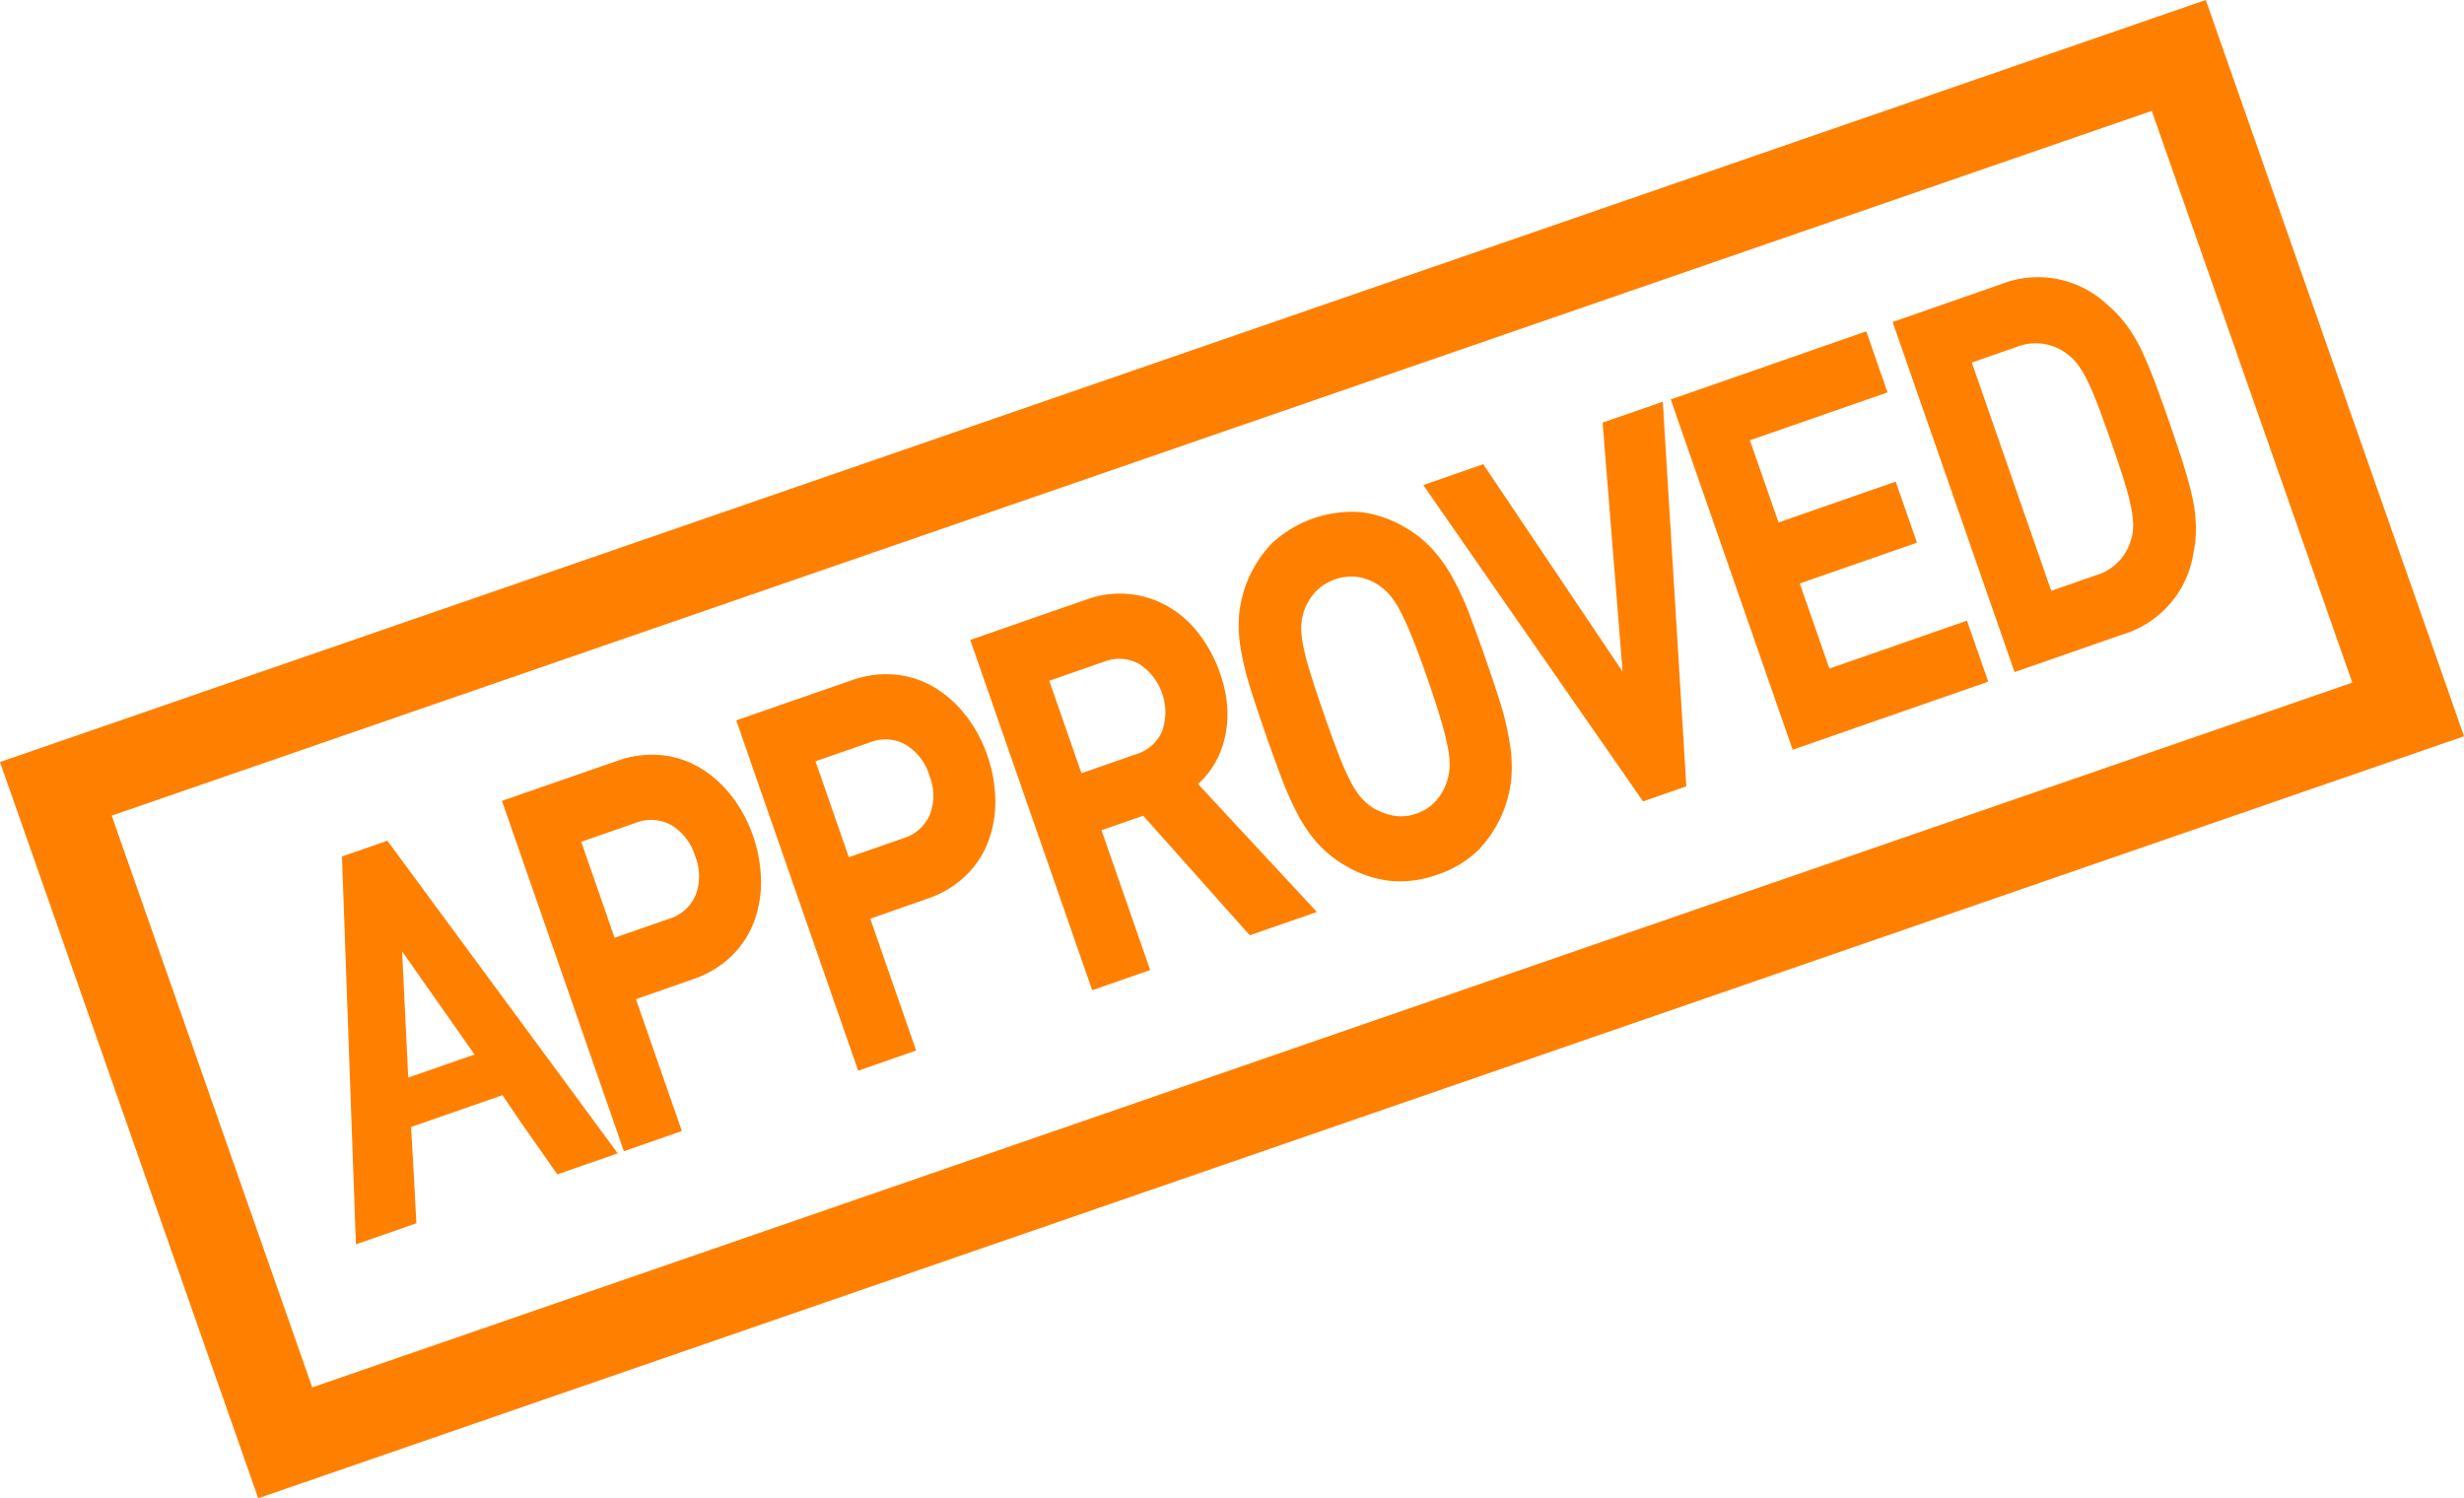 <svg xmlns="http://www.w3.org/2000/svg" width="74" height="45" viewBox="0 0 74 45">
  <defs>
    <style>
      .cls-1 {
        fill: #ff8000;
      }
    </style>
  </defs>
  <g id="approved1" transform="translate(0 -99.153)">
    <path id="パス_2483" data-name="パス 2483" class="cls-1" d="M70.369,276.735l.419,11.65,1.816-.632-.11-2.05-.05-.842,2.746-.956.472.7,1.174,1.679,1.815-.632-6.918-9.388Zm3.982,5.949-1.992.693-.184-3.791Z" transform="translate(-60.099 -151.859)"/>
    <path id="パス_2484" data-name="パス 2484" class="cls-1" d="M111.328,259.382a3.409,3.409,0,0,0-.942-.849,2.818,2.818,0,0,0-1.173-.387,3.053,3.053,0,0,0-1.33.173l-3.456,1.2,3.662,10.522,1.741-.606-1.379-3.96,1.716-.6a3.067,3.067,0,0,0,1.15-.691,2.811,2.811,0,0,0,.679-1.031,3.415,3.415,0,0,0,.211-1.25,4.321,4.321,0,0,0-.88-2.527Zm-1.082,2.961a1.264,1.264,0,0,1-.809.721l-1.628.566-1-2.882,1.628-.566a1.251,1.251,0,0,1,1.084.07,1.637,1.637,0,0,1,.709.928A1.609,1.609,0,0,1,110.246,262.343Z" transform="translate(-89.352 -136.312)"/>
    <path id="パス_2485" data-name="パス 2485" class="cls-1" d="M160.06,242.421a3.407,3.407,0,0,0-.942-.849,2.819,2.819,0,0,0-1.173-.387,3.051,3.051,0,0,0-1.329.173l-3.456,1.2,3.662,10.522,1.741-.606-1.378-3.96,1.716-.6a3.046,3.046,0,0,0,1.15-.69,2.8,2.8,0,0,0,.679-1.031,3.4,3.4,0,0,0,.211-1.25,4.321,4.321,0,0,0-.879-2.526Zm-1.082,2.961a1.264,1.264,0,0,1-.809.72l-1.628.567-1-2.882,1.628-.566a1.25,1.25,0,0,1,1.084.069,1.639,1.639,0,0,1,.71.929A1.606,1.606,0,0,1,158.978,245.382Z" transform="translate(-131.049 -121.769)"/>
    <path id="パス_2486" data-name="パス 2486" class="cls-1" d="M209.225,229.3a2.741,2.741,0,0,0,.313-.773,3.161,3.161,0,0,0,.082-.914,3.757,3.757,0,0,0-.218-1.05,4.172,4.172,0,0,0-.629-1.181,3.138,3.138,0,0,0-.925-.821,2.9,2.9,0,0,0-2.46-.213L201.9,225.56l3.662,10.521,1.741-.606-1.461-4.2,1.252-.435,3.2,3.591,2.016-.7-3.57-3.844A2.5,2.5,0,0,0,209.225,229.3Zm-1.558-1.007a1.242,1.242,0,0,1-.786.7l-1.641.571-.967-2.778,1.641-.571a1.245,1.245,0,0,1,1.054.063,1.733,1.733,0,0,1,.7,2.01Z" transform="translate(-172.761 -107.187)"/>
    <path id="パス_2487" data-name="パス 2487" class="cls-1" d="M265.619,212.627c-.127-.407-.279-.864-.454-1.365s-.34-.954-.492-1.353a8.449,8.449,0,0,0-.5-1.079,4.464,4.464,0,0,0-.6-.845,3.4,3.4,0,0,0-.808-.647,3.439,3.439,0,0,0-1.312-.463,3.533,3.533,0,0,0-2.711.944,3.6,3.6,0,0,0-.979,2.189,4.3,4.3,0,0,0,.063,1.029,9.412,9.412,0,0,0,.288,1.15q.193.613.455,1.366t.491,1.354a9.4,9.4,0,0,0,.489,1.081,4.31,4.31,0,0,0,.589.846,3.469,3.469,0,0,0,.808.648,3.41,3.41,0,0,0,1.319.46,3.2,3.2,0,0,0,1.458-.184,3.165,3.165,0,0,0,1.252-.76,3.632,3.632,0,0,0,.973-2.186,4.454,4.454,0,0,0-.057-1.031A8.505,8.505,0,0,0,265.619,212.627Zm-1.609,2.332a1.63,1.63,0,0,1-.326.578,1.346,1.346,0,0,1-.589.387,1.333,1.333,0,0,1-.7.062,1.765,1.765,0,0,1-.627-.246,1.662,1.662,0,0,1-.333-.29,2.451,2.451,0,0,1-.311-.472,7.467,7.467,0,0,1-.352-.788q-.191-.488-.453-1.242t-.416-1.255a7.768,7.768,0,0,1-.217-.844,2.528,2.528,0,0,1-.052-.571,1.661,1.661,0,0,1,.081-.433,1.679,1.679,0,0,1,.341-.574,1.5,1.5,0,0,1,1.289-.449,1.551,1.551,0,0,1,.611.243,1.636,1.636,0,0,1,.332.291,2.515,2.515,0,0,1,.314.479c.108.205.229.47.361.793s.285.738.46,1.241.311.921.41,1.257a8.587,8.587,0,0,1,.208.84,2.513,2.513,0,0,1,.049.562A1.619,1.619,0,0,1,264.01,214.959Z" transform="translate(-220.554 -92.337)"/>
    <path id="パス_2488" data-name="パス 2488" class="cls-1" d="M301.485,184.4l.6,7.48L297.9,185.65l-1.8.628,6.6,9.5,1.3-.453-.707-11.55Z" transform="translate(-253.355 -72.555)"/>
    <path id="パス_2489" data-name="パス 2489" class="cls-1" d="M352.423,179.114l-.889-2.556,3.519-1.225-.638-1.833-3.519,1.225-.86-2.467,4.133-1.438-.638-1.834-5.873,2.045,3.662,10.521,5.874-2.044-.639-1.833Z" transform="translate(-297.482 -59.881)"/>
    <path id="パス_2490" data-name="パス 2490" class="cls-1" d="M401.432,158.964a3.7,3.7,0,0,0-.568-.6,3.034,3.034,0,0,0-3.227-.6l-3.219,1.121L398.08,169.4l3.218-1.121a3.038,3.038,0,0,0,2.157-2.473,3.628,3.628,0,0,0,.07-.828,4.566,4.566,0,0,0-.119-.887q-.107-.467-.282-1.012t-.4-1.194c-.151-.433-.292-.828-.426-1.185s-.269-.679-.407-.969A4.734,4.734,0,0,0,401.432,158.964Zm.155,6.433a1.555,1.555,0,0,1-1.076,1.1l-1.329.462-2.386-6.856,1.328-.462a1.55,1.55,0,0,1,1.528.2,1.488,1.488,0,0,1,.333.331,3.119,3.119,0,0,1,.293.5q.149.3.319.751t.385,1.067c.144.413.264.773.361,1.075s.168.566.216.786a3.173,3.173,0,0,1,.081.576A1.484,1.484,0,0,1,401.587,165.4Z" transform="translate(-337.578 -50.061)"/>
    <path id="パス_2491" data-name="パス 2491" class="cls-1" d="M73.568,120.031,66.245,99.153,0,122.04l7.755,22.113L74,121.267ZM9.377,140.823,3.355,123.65l61.268-21.167,6.022,17.173Z"/>
  </g>
</svg>
